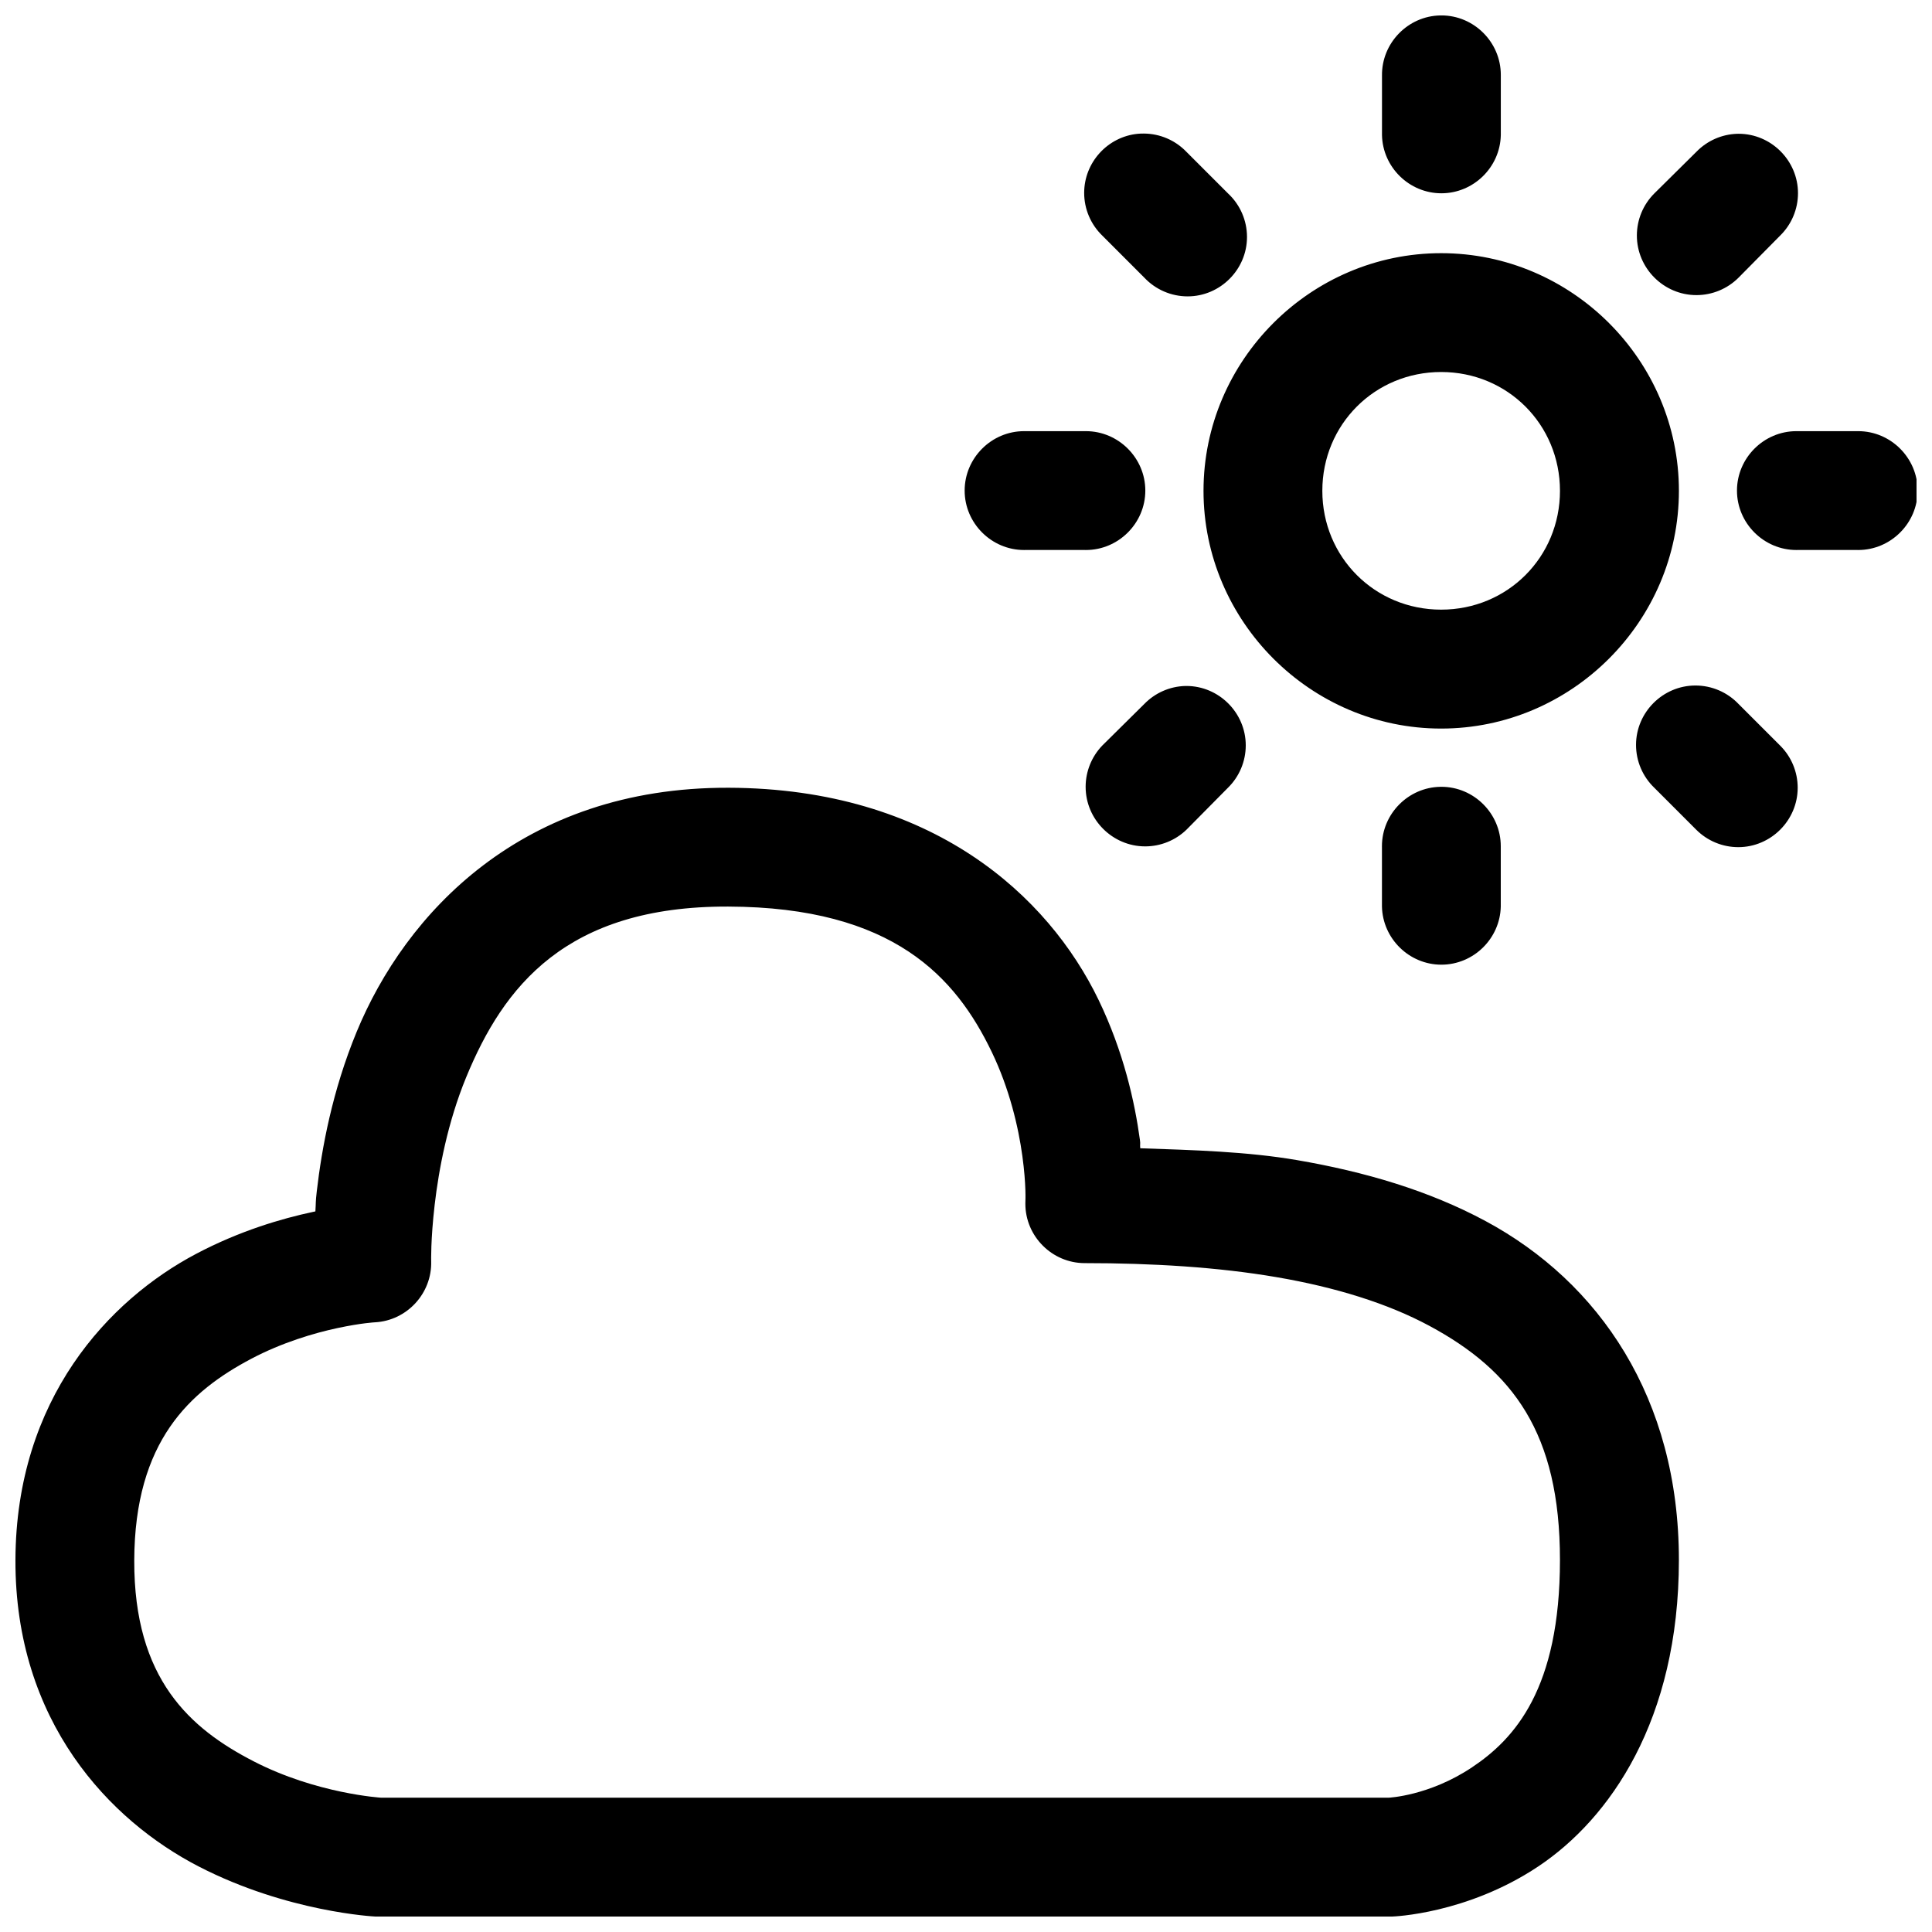 <?xml version="1.0" encoding="UTF-8"?>
<!-- Uploaded to: ICON Repo, www.iconrepo.com, Generator: ICON Repo Mixer Tools -->
<svg width="800px" height="800px" version="1.1" viewBox="144 144 512 512" xmlns="http://www.w3.org/2000/svg">
 <defs>
  <clipPath id="a">
   <path d="m148.09 148.09h503.81v503.81h-503.81z"/>
  </clipPath>
 </defs>
 <g clip-path="url(#a)">
  <path d="m525.71 148.09c-8.605 0.148-15.57 7.324-15.469 15.93v15.805c0.188 8.504 7.238 15.398 15.742 15.398 8.508 0 15.555-6.894 15.746-15.398v-15.805-0.191c0-8.637-7.106-15.742-15.742-15.742-0.09 0-0.188 0.004-0.277 0.004zm-78.57 31.305c-0.543-0.008-1.086 0.012-1.625 0.062-8.016 0.789-14.199 7.609-14.199 15.664 0 4.254 1.73 8.34 4.789 11.301l11.156 11.164c2.977 3.16 7.129 4.957 11.469 4.957 8.637 0 15.738-7.109 15.738-15.742 0-4.379-1.824-8.562-5.031-11.539l-11.039-11.039c-2.945-3.062-7.008-4.805-11.258-4.828zm157.22 0.062c-4.078 0.129-7.945 1.836-10.793 4.766l-11.156 11.039c-2.965 2.957-4.625 6.977-4.625 11.16 0 8.66 7.125 15.785 15.781 15.785 4.188 0 8.207-1.664 11.164-4.621l11.039-11.164c3.016-2.957 4.715-7.008 4.715-11.23 0-8.637-7.106-15.742-15.738-15.742-0.133 0-0.258 0.004-0.387 0.008zm-78.441 31.637c-34.59 0-62.977 28.387-62.977 62.98 0 34.59 28.387 63.004 62.977 63.004 34.598 0 63.008-28.414 63.008-63.004 0-34.594-28.41-62.98-63.008-62.98zm0 31.492c17.582 0 31.488 13.906 31.488 31.488 0 17.578-13.906 31.488-31.488 31.488s-31.488-13.91-31.488-31.488c0-17.582 13.906-31.488 31.488-31.488zm-110.18 15.68c-0.117 0-0.234-0.004-0.352-0.004-8.637 0-15.746 7.109-15.746 15.75s7.109 15.746 15.746 15.746c0.117 0 0.234 0 0.352-0.004h15.684c0.117 0.004 0.234 0.004 0.352 0.004 8.637 0 15.746-7.106 15.746-15.746s-7.109-15.75-15.746-15.75c-0.117 0-0.234 0.004-0.352 0.004zm204.67 0c-0.117 0-0.23-0.004-0.348-0.004-8.641 0-15.746 7.109-15.746 15.75s7.106 15.746 15.746 15.746c0.117 0 0.23 0 0.348-0.004h15.684c0.117 0.004 0.234 0.004 0.348 0.004 8.641 0 15.75-7.106 15.75-15.746s-7.109-15.75-15.75-15.75c-0.113 0-0.23 0.004-0.348 0.004zm-27.094 67.402h-0.008c-8.633 0-15.742 7.109-15.742 15.742 0 4.285 1.75 8.387 4.84 11.352l11.156 11.16c2.949 2.934 6.945 4.582 11.102 4.582 8.637 0 15.742-7.106 15.742-15.742 0-4.191-1.668-8.211-4.641-11.164l-11.039-11.039c-2.969-3.117-7.098-4.891-11.41-4.891zm-135.27 0.125c-4.078 0.129-7.945 1.84-10.793 4.766l-11.156 11.039c-2.816 2.938-4.391 6.856-4.391 10.922 0 8.656 7.121 15.781 15.777 15.781 4.062 0 7.969-1.57 10.906-4.379l11.039-11.16c3.012-2.957 4.711-7.008 4.711-11.23 0-8.633-7.106-15.742-15.742-15.742-0.117 0-0.234 0-0.352 0.004zm67.656 26.723c-8.535 0.148-15.473 7.207-15.473 15.738 0 0.105 0 0.211 0.004 0.312v15.684c0.188 8.508 7.238 15.402 15.742 15.402 8.508 0 15.555-6.894 15.746-15.402v-15.684-0.312c0-8.633-7.102-15.742-15.738-15.742-0.094 0-0.191 0-0.281 0.004zm-188.62 0.246c-54.891-0.18-85.691 33.453-98.582 64.73-6.449 15.637-9.227 30.816-10.547 42.188-0.363 3.113-0.203 2.812-0.371 5.352-0.328 0.066-0.246 0.055-0.582 0.125-8.395 1.785-19.488 5.035-31.027 11.129-23.078 12.188-47.742 38.383-47.879 81.117-0.137 42.891 25.047 69.109 48.582 81.242 23.543 12.137 46.711 13.254 46.711 13.254 0.277 0.008 0.555 0.008 0.832 0h268.23c0.199 0.004 0.395 0.004 0.586 0 0 0 19.602-0.602 38.594-13.254 18.988-12.652 37.297-38.797 37.297-81.242 0-42.898-21.129-73.629-51.262-89.82-15.062-8.098-32.004-13.066-49.965-16.145-13.25-2.269-27.469-2.652-41.516-3.137-0.125-1.172 0.082-0.945-0.09-2.211-1.367-10.012-4.305-23.312-10.949-37.086-13.293-27.551-44.047-56.066-98.062-56.242zm-0.121 31.488c43.93 0.141 60.379 18.867 69.832 38.469 4.731 9.797 7.109 20.02 8.148 27.672 1.047 7.652 0.801 11.965 0.801 11.965-0.008 0.219-0.012 0.434-0.012 0.648 0 8.621 7.078 15.719 15.695 15.738 17.953 0 35.344 1.055 50.922 3.727 15.574 2.668 29.371 6.934 40.434 12.883 22.137 11.898 34.625 28.383 34.625 62.051 0 34.125-11.98 47.414-23.34 54.98-11.355 7.57-22.078 8.027-22.078 8.027h-266.97s-17.109-1.031-33.824-9.656c-16.723-8.621-31.715-21.711-31.613-53.227 0.105-31.672 14.805-44.875 31.023-53.445 8.117-4.281 16.586-6.801 22.914-8.148 6.324-1.344 9.867-1.508 9.867-1.508 8.465-0.457 15.113-7.672 14.883-16.141 0 0-0.16-5.664 0.926-15.008 1.086-9.344 3.438-21.871 8.363-33.824 9.852-23.906 26.348-45.344 69.402-45.203z" fill-rule="evenodd"/>
 </g>
</svg>